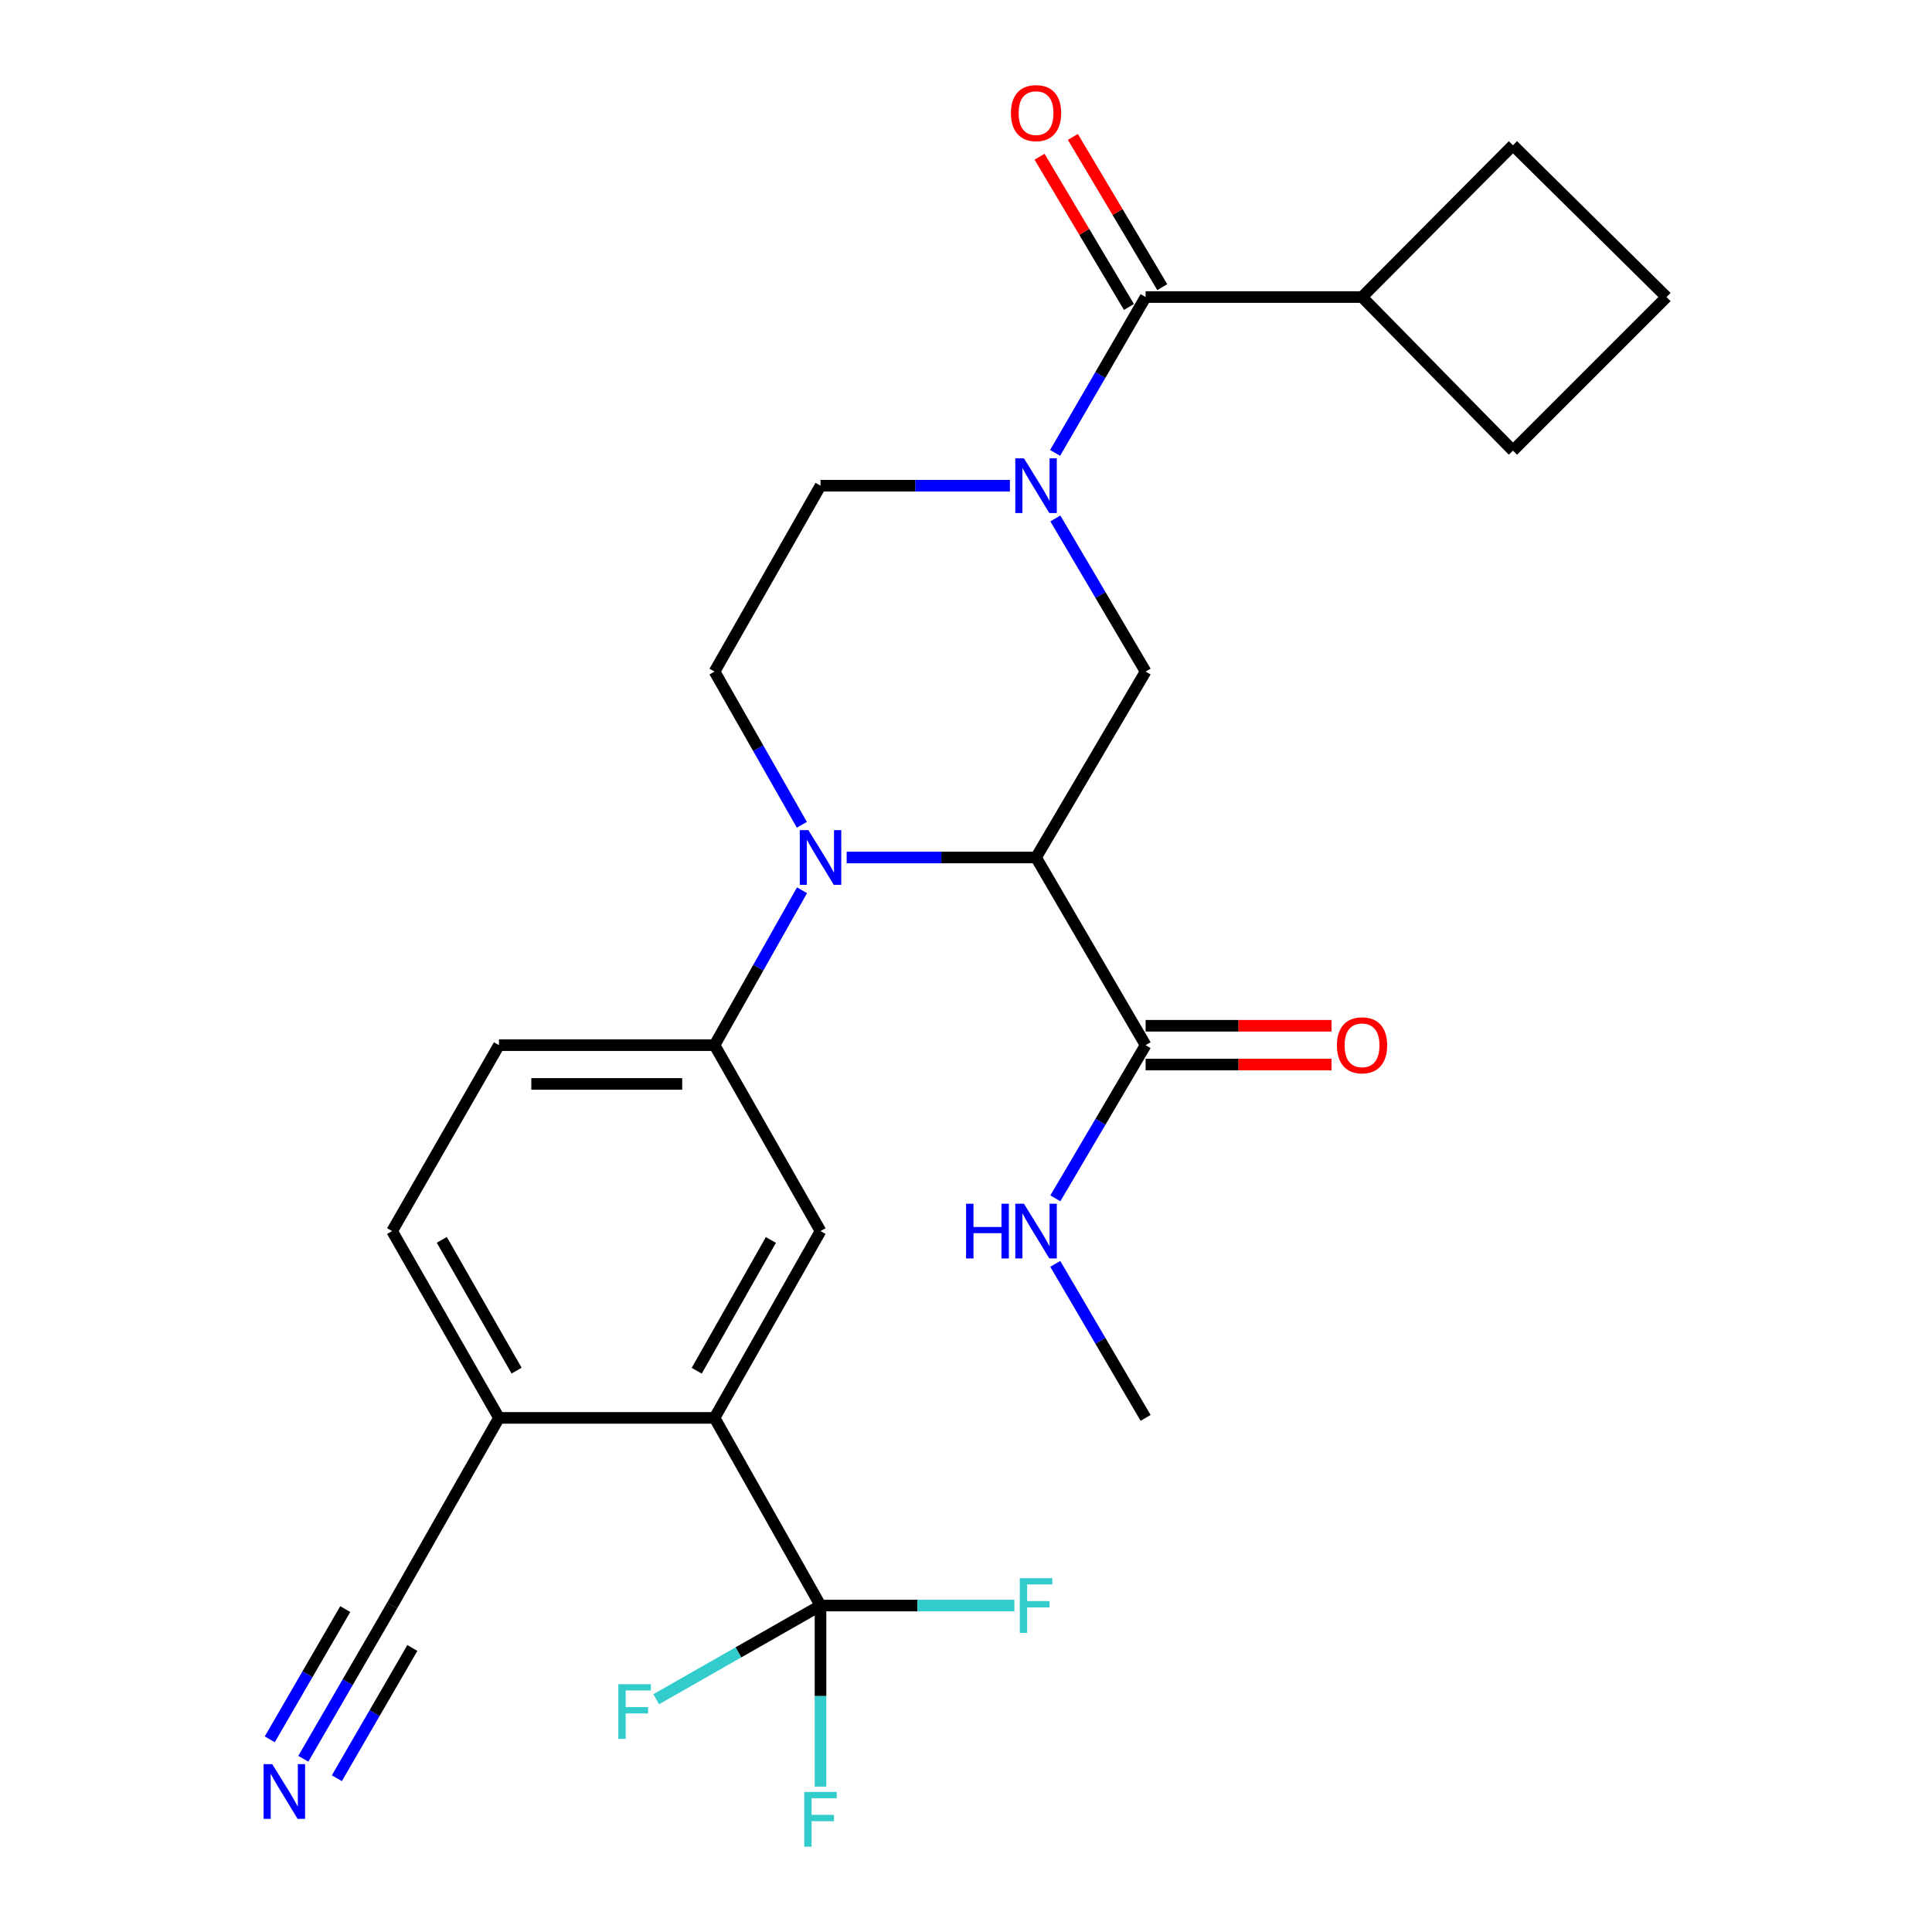 <?xml version='1.0' encoding='iso-8859-1'?>
<svg version='1.1' baseProfile='full'
              xmlns='http://www.w3.org/2000/svg'
                      xmlns:rdkit='http://www.rdkit.org/xml'
                      xmlns:xlink='http://www.w3.org/1999/xlink'
                  xml:space='preserve'
width='1000px' height='1000px' viewBox='0 0 1000 1000'>
<!-- END OF HEADER -->
<rect style='opacity:1.0;fill:#FFFFFF;stroke:none' width='1000' height='1000' x='0' y='0'> </rect>
<path class='bond-0' d='M 536.255,443.841 L 487.24,443.841' style='fill:none;fill-rule:evenodd;stroke:#000000;stroke-width:6px;stroke-linecap:butt;stroke-linejoin:miter;stroke-opacity:1' />
<path class='bond-0' d='M 487.24,443.841 L 438.225,443.841' style='fill:none;fill-rule:evenodd;stroke:#0000FF;stroke-width:6px;stroke-linecap:butt;stroke-linejoin:miter;stroke-opacity:1' />
<path class='bond-3' d='M 536.255,443.841 L 592.966,347.603' style='fill:none;fill-rule:evenodd;stroke:#000000;stroke-width:6px;stroke-linecap:butt;stroke-linejoin:miter;stroke-opacity:1' />
<path class='bond-7' d='M 536.255,443.841 L 592.966,540.972' style='fill:none;fill-rule:evenodd;stroke:#000000;stroke-width:6px;stroke-linecap:butt;stroke-linejoin:miter;stroke-opacity:1' />
<path class='bond-6' d='M 415.125,460.79 L 392.486,500.881' style='fill:none;fill-rule:evenodd;stroke:#0000FF;stroke-width:6px;stroke-linecap:butt;stroke-linejoin:miter;stroke-opacity:1' />
<path class='bond-6' d='M 392.486,500.881 L 369.847,540.972' style='fill:none;fill-rule:evenodd;stroke:#000000;stroke-width:6px;stroke-linecap:butt;stroke-linejoin:miter;stroke-opacity:1' />
<path class='bond-9' d='M 415.047,426.912 L 392.447,387.257' style='fill:none;fill-rule:evenodd;stroke:#0000FF;stroke-width:6px;stroke-linecap:butt;stroke-linejoin:miter;stroke-opacity:1' />
<path class='bond-9' d='M 392.447,387.257 L 369.847,347.603' style='fill:none;fill-rule:evenodd;stroke:#000000;stroke-width:6px;stroke-linecap:butt;stroke-linejoin:miter;stroke-opacity:1' />
<path class='bond-1' d='M 546.248,268.349 L 569.607,307.976' style='fill:none;fill-rule:evenodd;stroke:#0000FF;stroke-width:6px;stroke-linecap:butt;stroke-linejoin:miter;stroke-opacity:1' />
<path class='bond-1' d='M 569.607,307.976 L 592.966,347.603' style='fill:none;fill-rule:evenodd;stroke:#000000;stroke-width:6px;stroke-linecap:butt;stroke-linejoin:miter;stroke-opacity:1' />
<path class='bond-4' d='M 546.119,234.414 L 569.542,194.084' style='fill:none;fill-rule:evenodd;stroke:#0000FF;stroke-width:6px;stroke-linecap:butt;stroke-linejoin:miter;stroke-opacity:1' />
<path class='bond-4' d='M 569.542,194.084 L 592.966,153.753' style='fill:none;fill-rule:evenodd;stroke:#000000;stroke-width:6px;stroke-linecap:butt;stroke-linejoin:miter;stroke-opacity:1' />
<path class='bond-13' d='M 522.726,251.397 L 473.711,251.397' style='fill:none;fill-rule:evenodd;stroke:#0000FF;stroke-width:6px;stroke-linecap:butt;stroke-linejoin:miter;stroke-opacity:1' />
<path class='bond-13' d='M 473.711,251.397 L 424.696,251.397' style='fill:none;fill-rule:evenodd;stroke:#000000;stroke-width:6px;stroke-linecap:butt;stroke-linejoin:miter;stroke-opacity:1' />
<path class='bond-2' d='M 424.696,831.027 L 369.847,733.896' style='fill:none;fill-rule:evenodd;stroke:#000000;stroke-width:6px;stroke-linecap:butt;stroke-linejoin:miter;stroke-opacity:1' />
<path class='bond-19' d='M 424.696,831.027 L 424.696,877.892' style='fill:none;fill-rule:evenodd;stroke:#000000;stroke-width:6px;stroke-linecap:butt;stroke-linejoin:miter;stroke-opacity:1' />
<path class='bond-19' d='M 424.696,877.892 L 424.696,924.756' style='fill:none;fill-rule:evenodd;stroke:#33CCCC;stroke-width:6px;stroke-linecap:butt;stroke-linejoin:miter;stroke-opacity:1' />
<path class='bond-20' d='M 424.696,831.027 L 382.177,855.272' style='fill:none;fill-rule:evenodd;stroke:#000000;stroke-width:6px;stroke-linecap:butt;stroke-linejoin:miter;stroke-opacity:1' />
<path class='bond-20' d='M 382.177,855.272 L 339.657,879.517' style='fill:none;fill-rule:evenodd;stroke:#33CCCC;stroke-width:6px;stroke-linecap:butt;stroke-linejoin:miter;stroke-opacity:1' />
<path class='bond-21' d='M 424.696,831.027 L 474.871,831.027' style='fill:none;fill-rule:evenodd;stroke:#000000;stroke-width:6px;stroke-linecap:butt;stroke-linejoin:miter;stroke-opacity:1' />
<path class='bond-21' d='M 474.871,831.027 L 525.046,831.027' style='fill:none;fill-rule:evenodd;stroke:#33CCCC;stroke-width:6px;stroke-linecap:butt;stroke-linejoin:miter;stroke-opacity:1' />
<path class='bond-14' d='M 601.59,148.621 L 578.451,109.742' style='fill:none;fill-rule:evenodd;stroke:#000000;stroke-width:6px;stroke-linecap:butt;stroke-linejoin:miter;stroke-opacity:1' />
<path class='bond-14' d='M 578.451,109.742 L 555.313,70.862' style='fill:none;fill-rule:evenodd;stroke:#FF0000;stroke-width:6px;stroke-linecap:butt;stroke-linejoin:miter;stroke-opacity:1' />
<path class='bond-14' d='M 584.342,158.886 L 561.204,120.006' style='fill:none;fill-rule:evenodd;stroke:#000000;stroke-width:6px;stroke-linecap:butt;stroke-linejoin:miter;stroke-opacity:1' />
<path class='bond-14' d='M 561.204,120.006 L 538.065,81.127' style='fill:none;fill-rule:evenodd;stroke:#FF0000;stroke-width:6px;stroke-linecap:butt;stroke-linejoin:miter;stroke-opacity:1' />
<path class='bond-17' d='M 592.966,153.753 L 704.994,153.753' style='fill:none;fill-rule:evenodd;stroke:#000000;stroke-width:6px;stroke-linecap:butt;stroke-linejoin:miter;stroke-opacity:1' />
<path class='bond-5' d='M 369.847,733.896 L 424.696,637.211' style='fill:none;fill-rule:evenodd;stroke:#000000;stroke-width:6px;stroke-linecap:butt;stroke-linejoin:miter;stroke-opacity:1' />
<path class='bond-5' d='M 360.617,709.49 L 399.011,641.81' style='fill:none;fill-rule:evenodd;stroke:#000000;stroke-width:6px;stroke-linecap:butt;stroke-linejoin:miter;stroke-opacity:1' />
<path class='bond-29' d='M 369.847,733.896 L 258.265,733.896' style='fill:none;fill-rule:evenodd;stroke:#000000;stroke-width:6px;stroke-linecap:butt;stroke-linejoin:miter;stroke-opacity:1' />
<path class='bond-8' d='M 369.847,540.972 L 424.696,637.211' style='fill:none;fill-rule:evenodd;stroke:#000000;stroke-width:6px;stroke-linecap:butt;stroke-linejoin:miter;stroke-opacity:1' />
<path class='bond-15' d='M 369.847,540.972 L 258.265,540.972' style='fill:none;fill-rule:evenodd;stroke:#000000;stroke-width:6px;stroke-linecap:butt;stroke-linejoin:miter;stroke-opacity:1' />
<path class='bond-15' d='M 353.11,561.043 L 275.003,561.043' style='fill:none;fill-rule:evenodd;stroke:#000000;stroke-width:6px;stroke-linecap:butt;stroke-linejoin:miter;stroke-opacity:1' />
<path class='bond-16' d='M 592.966,551.008 L 641.079,551.008' style='fill:none;fill-rule:evenodd;stroke:#000000;stroke-width:6px;stroke-linecap:butt;stroke-linejoin:miter;stroke-opacity:1' />
<path class='bond-16' d='M 641.079,551.008 L 689.193,551.008' style='fill:none;fill-rule:evenodd;stroke:#FF0000;stroke-width:6px;stroke-linecap:butt;stroke-linejoin:miter;stroke-opacity:1' />
<path class='bond-16' d='M 592.966,530.937 L 641.079,530.937' style='fill:none;fill-rule:evenodd;stroke:#000000;stroke-width:6px;stroke-linecap:butt;stroke-linejoin:miter;stroke-opacity:1' />
<path class='bond-16' d='M 641.079,530.937 L 689.193,530.937' style='fill:none;fill-rule:evenodd;stroke:#FF0000;stroke-width:6px;stroke-linecap:butt;stroke-linejoin:miter;stroke-opacity:1' />
<path class='bond-22' d='M 592.966,540.972 L 569.605,580.615' style='fill:none;fill-rule:evenodd;stroke:#000000;stroke-width:6px;stroke-linecap:butt;stroke-linejoin:miter;stroke-opacity:1' />
<path class='bond-22' d='M 569.605,580.615 L 546.245,620.258' style='fill:none;fill-rule:evenodd;stroke:#0000FF;stroke-width:6px;stroke-linecap:butt;stroke-linejoin:miter;stroke-opacity:1' />
<path class='bond-27' d='M 369.847,347.603 L 424.696,251.397' style='fill:none;fill-rule:evenodd;stroke:#000000;stroke-width:6px;stroke-linecap:butt;stroke-linejoin:miter;stroke-opacity:1' />
<path class='bond-10' d='M 156.993,910.335 L 179.976,870.681' style='fill:none;fill-rule:evenodd;stroke:#0000FF;stroke-width:6px;stroke-linecap:butt;stroke-linejoin:miter;stroke-opacity:1' />
<path class='bond-10' d='M 179.976,870.681 L 202.96,831.027' style='fill:none;fill-rule:evenodd;stroke:#000000;stroke-width:6px;stroke-linecap:butt;stroke-linejoin:miter;stroke-opacity:1' />
<path class='bond-10' d='M 174.358,920.4 L 193.894,886.694' style='fill:none;fill-rule:evenodd;stroke:#0000FF;stroke-width:6px;stroke-linecap:butt;stroke-linejoin:miter;stroke-opacity:1' />
<path class='bond-10' d='M 193.894,886.694 L 213.429,852.987' style='fill:none;fill-rule:evenodd;stroke:#000000;stroke-width:6px;stroke-linecap:butt;stroke-linejoin:miter;stroke-opacity:1' />
<path class='bond-10' d='M 139.628,900.271 L 159.164,866.565' style='fill:none;fill-rule:evenodd;stroke:#0000FF;stroke-width:6px;stroke-linecap:butt;stroke-linejoin:miter;stroke-opacity:1' />
<path class='bond-10' d='M 159.164,866.565 L 178.7,832.859' style='fill:none;fill-rule:evenodd;stroke:#000000;stroke-width:6px;stroke-linecap:butt;stroke-linejoin:miter;stroke-opacity:1' />
<path class='bond-11' d='M 202.96,831.027 L 258.265,733.896' style='fill:none;fill-rule:evenodd;stroke:#000000;stroke-width:6px;stroke-linecap:butt;stroke-linejoin:miter;stroke-opacity:1' />
<path class='bond-12' d='M 258.265,733.896 L 202.96,637.211' style='fill:none;fill-rule:evenodd;stroke:#000000;stroke-width:6px;stroke-linecap:butt;stroke-linejoin:miter;stroke-opacity:1' />
<path class='bond-12' d='M 267.391,709.427 L 228.677,641.748' style='fill:none;fill-rule:evenodd;stroke:#000000;stroke-width:6px;stroke-linecap:butt;stroke-linejoin:miter;stroke-opacity:1' />
<path class='bond-18' d='M 258.265,540.972 L 202.96,637.211' style='fill:none;fill-rule:evenodd;stroke:#000000;stroke-width:6px;stroke-linecap:butt;stroke-linejoin:miter;stroke-opacity:1' />
<path class='bond-24' d='M 704.994,153.753 L 783.091,233.244' style='fill:none;fill-rule:evenodd;stroke:#000000;stroke-width:6px;stroke-linecap:butt;stroke-linejoin:miter;stroke-opacity:1' />
<path class='bond-25' d='M 704.994,153.753 L 783.091,75.188' style='fill:none;fill-rule:evenodd;stroke:#000000;stroke-width:6px;stroke-linecap:butt;stroke-linejoin:miter;stroke-opacity:1' />
<path class='bond-26' d='M 546.204,654.173 L 569.585,694.035' style='fill:none;fill-rule:evenodd;stroke:#0000FF;stroke-width:6px;stroke-linecap:butt;stroke-linejoin:miter;stroke-opacity:1' />
<path class='bond-26' d='M 569.585,694.035 L 592.966,733.896' style='fill:none;fill-rule:evenodd;stroke:#000000;stroke-width:6px;stroke-linecap:butt;stroke-linejoin:miter;stroke-opacity:1' />
<path class='bond-23' d='M 862.582,153.753 L 783.091,75.188' style='fill:none;fill-rule:evenodd;stroke:#000000;stroke-width:6px;stroke-linecap:butt;stroke-linejoin:miter;stroke-opacity:1' />
<path class='bond-28' d='M 862.582,153.753 L 783.091,233.244' style='fill:none;fill-rule:evenodd;stroke:#000000;stroke-width:6px;stroke-linecap:butt;stroke-linejoin:miter;stroke-opacity:1' />
<path  class='atom-1' d='M 418.436 429.681
L 427.716 444.681
Q 428.636 446.161, 430.116 448.841
Q 431.596 451.521, 431.676 451.681
L 431.676 429.681
L 435.436 429.681
L 435.436 458.001
L 431.556 458.001
L 421.596 441.601
Q 420.436 439.681, 419.196 437.481
Q 417.996 435.281, 417.636 434.601
L 417.636 458.001
L 413.956 458.001
L 413.956 429.681
L 418.436 429.681
' fill='#0000FF'/>
<path  class='atom-2' d='M 529.995 237.237
L 539.275 252.237
Q 540.195 253.717, 541.675 256.397
Q 543.155 259.077, 543.235 259.237
L 543.235 237.237
L 546.995 237.237
L 546.995 265.557
L 543.115 265.557
L 533.155 249.157
Q 531.995 247.237, 530.755 245.037
Q 529.555 242.837, 529.195 242.157
L 529.195 265.557
L 525.515 265.557
L 525.515 237.237
L 529.995 237.237
' fill='#0000FF'/>
<path  class='atom-11' d='M 140.914 913.117
L 150.194 928.117
Q 151.114 929.597, 152.594 932.277
Q 154.074 934.957, 154.154 935.117
L 154.154 913.117
L 157.914 913.117
L 157.914 941.437
L 154.034 941.437
L 144.074 925.037
Q 142.914 923.117, 141.674 920.917
Q 140.474 918.717, 140.114 918.037
L 140.114 941.437
L 136.434 941.437
L 136.434 913.117
L 140.914 913.117
' fill='#0000FF'/>
<path  class='atom-15' d='M 523.255 58.542
Q 523.255 51.742, 526.615 47.943
Q 529.975 44.142, 536.255 44.142
Q 542.535 44.142, 545.895 47.943
Q 549.255 51.742, 549.255 58.542
Q 549.255 65.422, 545.855 69.343
Q 542.455 73.222, 536.255 73.222
Q 530.015 73.222, 526.615 69.343
Q 523.255 65.463, 523.255 58.542
M 536.255 70.022
Q 540.575 70.022, 542.895 67.142
Q 545.255 64.222, 545.255 58.542
Q 545.255 52.983, 542.895 50.182
Q 540.575 47.343, 536.255 47.343
Q 531.935 47.343, 529.575 50.142
Q 527.255 52.943, 527.255 58.542
Q 527.255 64.263, 529.575 67.142
Q 531.935 70.022, 536.255 70.022
' fill='#FF0000'/>
<path  class='atom-17' d='M 691.994 541.052
Q 691.994 534.252, 695.354 530.452
Q 698.714 526.652, 704.994 526.652
Q 711.274 526.652, 714.634 530.452
Q 717.994 534.252, 717.994 541.052
Q 717.994 547.932, 714.594 551.852
Q 711.194 555.732, 704.994 555.732
Q 698.754 555.732, 695.354 551.852
Q 691.994 547.972, 691.994 541.052
M 704.994 552.532
Q 709.314 552.532, 711.634 549.652
Q 713.994 546.732, 713.994 541.052
Q 713.994 535.492, 711.634 532.692
Q 709.314 529.852, 704.994 529.852
Q 700.674 529.852, 698.314 532.652
Q 695.994 535.452, 695.994 541.052
Q 695.994 546.772, 698.314 549.652
Q 700.674 552.532, 704.994 552.532
' fill='#FF0000'/>
<path  class='atom-20' d='M 416.276 927.523
L 433.116 927.523
L 433.116 930.763
L 420.076 930.763
L 420.076 939.363
L 431.676 939.363
L 431.676 942.643
L 420.076 942.643
L 420.076 955.843
L 416.276 955.843
L 416.276 927.523
' fill='#33CCCC'/>
<path  class='atom-21' d='M 320.048 871.738
L 336.888 871.738
L 336.888 874.978
L 323.848 874.978
L 323.848 883.578
L 335.448 883.578
L 335.448 886.858
L 323.848 886.858
L 323.848 900.058
L 320.048 900.058
L 320.048 871.738
' fill='#33CCCC'/>
<path  class='atom-22' d='M 527.835 816.867
L 544.675 816.867
L 544.675 820.107
L 531.635 820.107
L 531.635 828.707
L 543.235 828.707
L 543.235 831.987
L 531.635 831.987
L 531.635 845.187
L 527.835 845.187
L 527.835 816.867
' fill='#33CCCC'/>
<path  class='atom-23' d='M 500.035 623.051
L 503.875 623.051
L 503.875 635.091
L 518.355 635.091
L 518.355 623.051
L 522.195 623.051
L 522.195 651.371
L 518.355 651.371
L 518.355 638.291
L 503.875 638.291
L 503.875 651.371
L 500.035 651.371
L 500.035 623.051
' fill='#0000FF'/>
<path  class='atom-23' d='M 529.995 623.051
L 539.275 638.051
Q 540.195 639.531, 541.675 642.211
Q 543.155 644.891, 543.235 645.051
L 543.235 623.051
L 546.995 623.051
L 546.995 651.371
L 543.115 651.371
L 533.155 634.971
Q 531.995 633.051, 530.755 630.851
Q 529.555 628.651, 529.195 627.971
L 529.195 651.371
L 525.515 651.371
L 525.515 623.051
L 529.995 623.051
' fill='#0000FF'/>
</svg>
